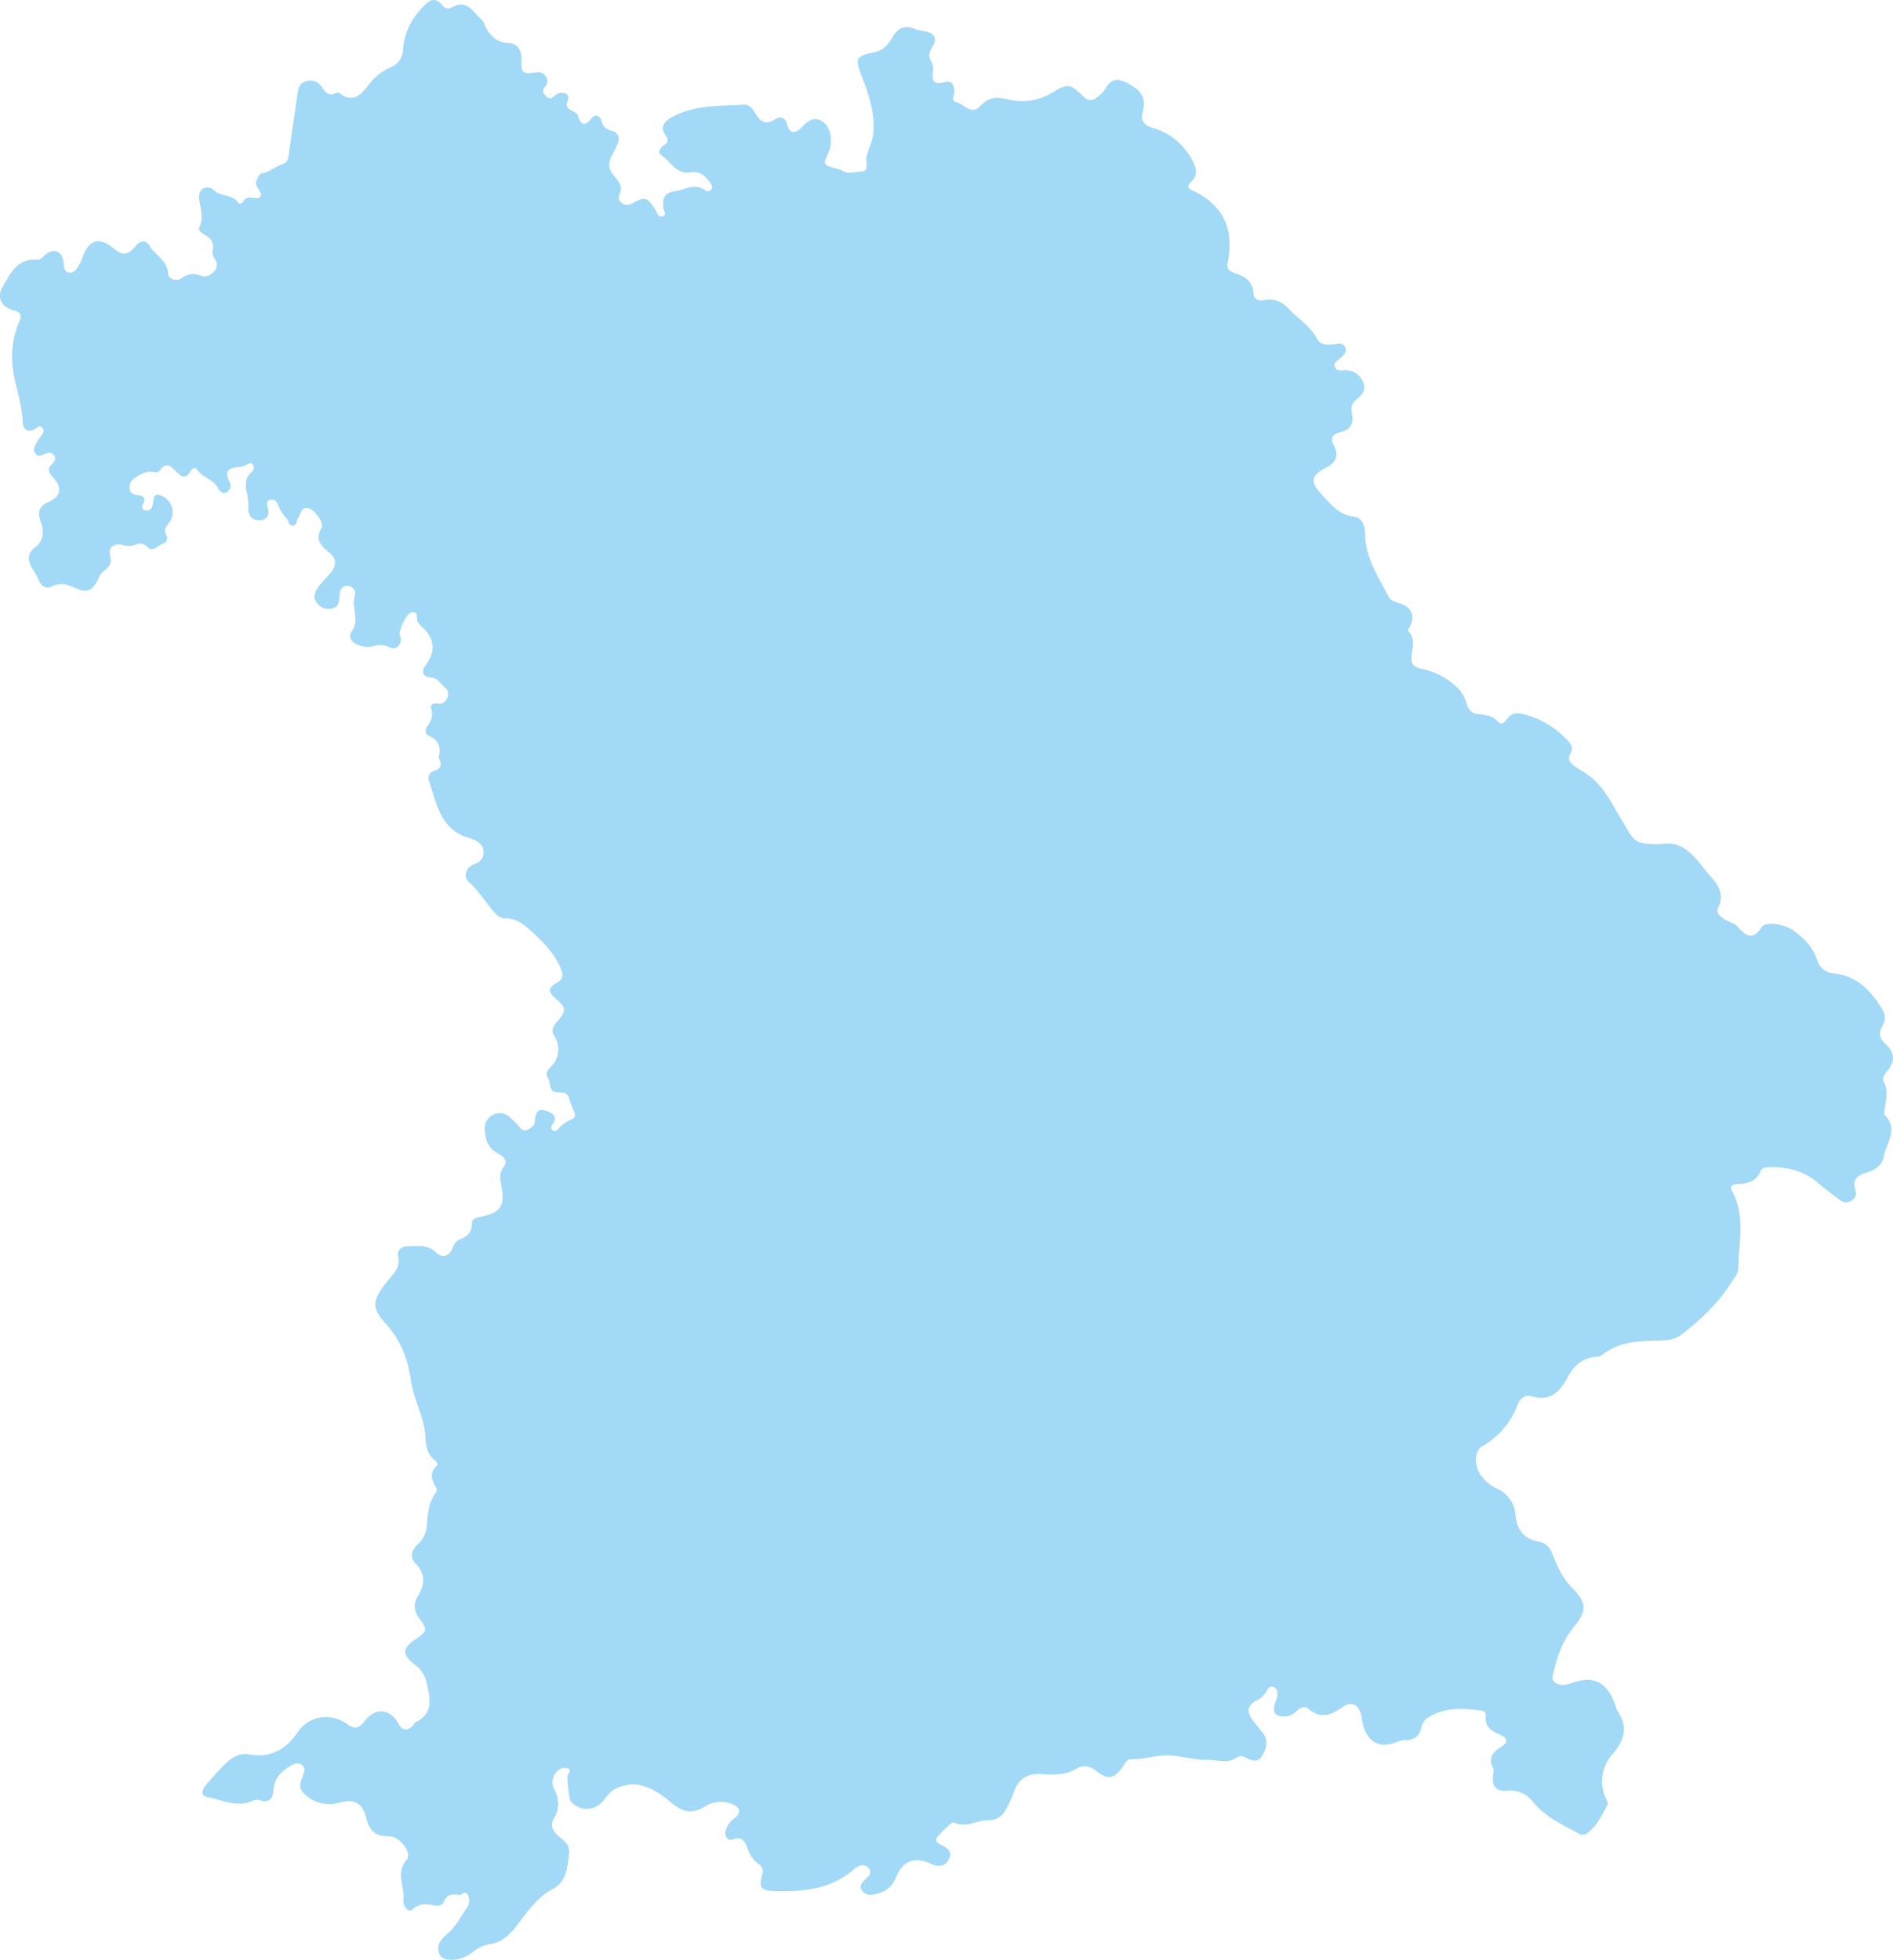 <svg xmlns="http://www.w3.org/2000/svg" xmlns:xlink="http://www.w3.org/1999/xlink" width="672.066" height="695.939" viewBox="0 0 672.066 695.939">
  <defs>
    <clipPath id="clip-path">
      <rect id="Rechteck_37" data-name="Rechteck 37" width="672.066" height="695.939" fill="#a2d9f7"/>
    </clipPath>
  </defs>
  <g id="bayern_map" transform="translate(0)">
    <g id="Gruppe_43" data-name="Gruppe 43" transform="translate(0)" clip-path="url(#clip-path)">
      <path id="Pfad_83" data-name="Pfad 83" d="M589.657,299.767c9.1-1.689,12.956,6.291,18.008,11.88,2.478,2.742,4.6,6.253,2.315,10.735-1.011,1.981,1.339,3.574,3.158,4.557,1.3.7,2.811,1,3.836,2.178,2.788,3.2,5.314,5.009,8.487.086,1.441-2.235,8.329-1.046,11.68,1.521,3.469,2.659,6.529,5.68,7.919,9.983a6.568,6.568,0,0,0,6.138,4.946c8.316.941,13.328,6.459,17.3,13.181,1.139,1.927.665,3.937-.349,5.8-1.307,2.4-.722,4.223,1.257,6.075,3.416,3.2,3.494,6.134.459,9.822-.938,1.139-1.708,2.382-1.034,3.658,1.6,3.031.84,6.029.368,9.082-.141.917-.477,2.277-.02,2.742,4.964,5.06.433,9.874-.382,14.689-.543,3.2-3.275,4.833-6.268,5.727-3.12.934-5.041,2.424-3.8,6.129a3.194,3.194,0,0,1-1.478,3.876,3.581,3.581,0,0,1-4.182-.41c-2.7-2.02-5.391-4.061-7.967-6.233-4.929-4.154-10.714-5.454-16.956-5.348-1.24.022-2.545.169-3.1,1.483-1.571,3.7-4.782,4.494-8.25,4.557-2.357.042-2.6,1.061-1.7,2.775,4.591,8.7,2.153,17.976,2.052,27.018-.02,1.924-1.68,3.93-2.849,5.725-4.623,7.1-10.7,12.818-17.383,17.942-2.414,1.851-5.2,2.064-8.071,2.108-7.066.107-14.094.353-20,5.075a3.511,3.511,0,0,1-1.886.643c-4.995.286-8.217,3.107-10.4,7.3-2.755,5.286-6.319,8.7-12.915,6.716-2.346-.707-4.016.993-4.777,2.9a28.473,28.473,0,0,1-12.5,14.812c-3.014,1.742-3.057,6.741-.725,10.217a14.134,14.134,0,0,0,5.819,4.878,11.066,11.066,0,0,1,6.576,9.492c.528,5.384,3.125,8.369,8.409,9.426,2.77.554,3.762,2.015,4.809,4.579,1.7,4.159,3.486,8.4,6.867,11.731,5.686,5.607,5.152,8.433.248,14.443-3.864,4.736-5.8,10.831-7.116,16.858-.563,2.586,2.77,3.968,6.08,2.737,8.393-3.122,13.133-.83,16.218,7.839a8.642,8.642,0,0,0,.726,1.886c3.7,5.591,2.649,10.118-1.73,15.239a14.42,14.42,0,0,0-2.225,16.2c.279.579.6,1.472.354,1.918-2.064,3.744-3.841,7.738-7.536,10.275a2.526,2.526,0,0,1-2.7-.168c-5.778-3.111-11.814-5.864-16.114-11.1a10.083,10.083,0,0,0-9.153-4.061c-4.2.3-5.572-1.54-5.091-5.647.093-.791.373-1.764.045-2.367-1.9-3.478-.248-5.644,2.563-7.385,3.052-1.891,2.642-3.37-.43-4.645-2.942-1.219-5.2-2.878-4.773-6.6.163-1.4-.958-1.766-2.119-1.906-6.194-.745-12.313-1.058-18,2.319a4.991,4.991,0,0,0-2.6,3.391c-.687,3.193-2.518,4.936-5.953,4.868a8.425,8.425,0,0,0-3.116.726c-5.715,2.249-9.878.245-11.7-5.768-.388-1.284-.422-2.671-.761-3.974-.982-3.755-3.578-4.929-6.644-2.713-3.971,2.868-7.733,4.31-12.047.648-1.486-1.262-3.119-.425-4.309.869a6.277,6.277,0,0,1-4.783,1.825c-2.385.048-3.447-1.332-3.075-3.664.146-.919.664-1.774.878-2.688.346-1.469.667-3.181-.9-4.011-1.664-.878-2.318.737-3,1.874A8.068,8.068,0,0,1,446,603.89c-3.4,1.823-3.31,4.239-1.211,6.99,1.148,1.5,2.335,2.976,3.513,4.456,2.258,2.844,1.235,5.74-.309,8.285-1.435,2.366-3.7,1.589-5.747.509a3.023,3.023,0,0,0-3.119-.083c-3.527,2.449-7.152.75-10.79.842-4.723.12-9.035-1.413-13.4-1.567-4.283-.152-8.8,1.505-13.385,1.4-1.612-.035-2.268,1.7-3.13,2.912-2.874,4.032-5.208,4.445-9,1.379-2.26-1.826-4.795-2.49-7.121-1.036-4,2.5-8.271,2.238-12.545,2-5.025-.283-8.25,1.667-9.846,6.5a37.466,37.466,0,0,1-2.693,5.884,6.752,6.752,0,0,1-6.452,4.008c-4.065-.015-7.959,2.958-12.23.728-.572-.3-6.156,5.19-6.173,5.906-.032,1.365,1.046,1.73,2,2.241,2.006,1.072,3.917,2.293,2.5,5.009-1.314,2.515-3.482,2.718-5.9,1.816-.632-.235-1.206-.624-1.842-.836-5.139-1.711-8.793-.057-10.933,5.27-1.609,4-4.639,5.823-8.637,6.3a3.527,3.527,0,0,1-3.759-1.885c-.632-1.308.2-2.273,1.085-3.2,1.177-1.233,3.078-2.573,1.492-4.4-1.535-1.764-3.7-.846-5.116.394-8.147,7.154-17.945,8.1-28.125,7.807-4.967-.141-5.849-1.214-4.472-5.963a3.2,3.2,0,0,0-1.53-3.8,10.31,10.31,0,0,1-3.5-4.8c-.966-2.346-1.562-5.253-5.612-3.731-1.686.635-2.877-1.307-2.359-3.219a7.706,7.706,0,0,1,2.949-4.227c2.643-1.977,2.384-3.911-.7-5.171a10.517,10.517,0,0,0-9.738.957c-4.647,2.834-7.951,1.839-12.164-1.679-5.164-4.312-11.252-8.275-18.849-5.018-2.242.961-3.556,2.78-4.99,4.591a7.385,7.385,0,0,1-11.594.09c-.473-.579-1.395-8.5-.973-9.3.366-.691,1.192-1.314.354-2.082a2.523,2.523,0,0,0-2.691-.163,5.346,5.346,0,0,0-2.591,7.181c1.95,3.733,2.012,7.12-.112,10.727-1.193,2.026-.484,3.95,1.1,5.51,1.956,1.923,4.755,3.109,4.378,6.725-.506,4.836-1.079,10.191-5.507,12.476-6.291,3.248-9.56,8.835-13.667,13.9-2.416,2.98-5.219,5.422-9.326,5.924a11.147,11.147,0,0,0-5.124,2.316,21.125,21.125,0,0,1-3.055,1.978c-3.641,1.806-8.284,1.554-9.289-.718-1.589-3.59,1.03-5.835,3.313-7.861,2.789-2.475,4.264-5.839,6.408-8.739a4.324,4.324,0,0,0,.232-4.656c-.966-1.694-2.153.349-3.1.136-2.772-.619-4.5.137-5.571,2.86-.228.583-1.713,1.106-2.5.966-2.989-.532-5.537-1.288-8.434,1.326-1.574,1.419-3.448-1.664-3.218-3.354.642-4.715-2.963-9.566,1.193-14.308,2.1-2.4-2.515-8.449-6.364-8.329-4.907.15-6.995-2.241-8.061-6.678-1.253-5.218-4.439-6.754-9.658-5.2a12.749,12.749,0,0,1-12.841-3.8c-1.607-1.944-.662-3.832.015-5.718.516-1.437,1.171-2.906-.41-4.014-1.446-1.014-2.8-.274-4.128.522-3.289,1.972-5.628,4.481-5.886,8.6-.179,2.868-1.527,4.592-4.834,3.507a3.526,3.526,0,0,0-2.375.092c-5.626,2.667-10.837-.255-16.157-1.209-2.217-.4-2.168-2.333-.973-3.778a95.4,95.4,0,0,1,7.606-8.376c2.171-2.067,4.856-3.6,8.068-3.024,7.588,1.349,13.028-1.67,17.259-7.838,4.133-6.02,11.827-7.152,17.823-2.8,2.373,1.721,4.077,1.343,5.791-.98,3.723-5.047,9.168-4.806,12.136.565,1.619,2.929,3.286,2.767,5.336.635.279-.29.411-.8.734-.956,6.6-3.247,5.257-8.532,3.987-14.111a10.287,10.287,0,0,0-4.019-6.23c-4.79-3.736-4.726-5.915.141-9.223,4.119-2.8,4.249-3.3,1.362-7.235-1.867-2.544-2.347-5.154-.654-7.908,2.537-4.124,2.942-7.916-.779-11.743-2.229-2.29-1.246-4.841.833-6.792a9.969,9.969,0,0,0,3.216-6.792c.273-4.084.576-8.083,3.149-11.524a1.793,1.793,0,0,0,.3-1.521c-1.634-2.779-2.863-5.416.162-8.176.586-.535-.372-1.475-.983-1.985-2.512-2.1-3.009-4.882-3.142-7.988-.3-6.987-4.138-13.121-5.1-19.952-1.091-7.765-3.647-14.548-9.153-20.6-5.124-5.629-4.351-8.211.193-14.224,2.136-2.826,5.493-5.151,4.316-9.735-.457-1.783,1.215-3.263,3.294-3.319,3.587-.095,7.167-.743,10.288,2.248,2.194,2.1,4.553,1.306,5.793-1.559.557-1.287,1.116-2.592,2.438-3.081,2.78-1.031,4.443-2.579,4.446-5.852,0-1.713,1.885-1.968,3.386-2.3,6.862-1.514,8.376-3.763,7.076-10.8-.449-2.429-.919-4.556.811-6.862,1.691-2.254-.233-3.787-2.089-4.774-3.427-1.822-4.469-4.792-4.617-8.395a5.157,5.157,0,0,1,2.564-5.108,5.072,5.072,0,0,1,6.057.423,26.085,26.085,0,0,1,3.157,3.116c.91.97,1.637,2.356,3.3,1.6,1.38-.624,2.592-1.475,2.7-3.232.13-2.178.632-4.521,3.421-3.695,2.3.681,5.345,1.866,2.532,5.4a1.2,1.2,0,0,0,.476,1.746,1.315,1.315,0,0,0,1.784-.464A12.529,12.529,0,0,1,203,397.489a1.637,1.637,0,0,0,1.1-1.958c-.581-1.793-1.546-3.479-1.974-5.3-.627-2.667-2.559-2.159-4.418-2.322-3.087-.273-2.035-3.392-3.154-5.053-.913-1.354-.363-2.732.9-3.941a8.625,8.625,0,0,0,1.285-11.142c-1.415-2.3.079-3.825,1.371-5.371,2.941-3.516,2.879-4.592-.581-7.569-3.082-2.653-3.12-4.084.314-5.97,2.375-1.3,2-3.044,1.284-4.8-2.238-5.511-6.328-9.633-10.635-13.54-2.617-2.375-5.352-4.5-9.231-4.423a4.443,4.443,0,0,1-2.9-1.249c-3.594-3.623-5.973-8.213-9.943-11.676-2.036-1.777-1.1-5.326,2.211-6.445a4.031,4.031,0,0,0,3.012-4.21c.061-2.009-1.141-3.232-2.833-4.057a10.449,10.449,0,0,0-1.861-.792c-10.525-2.755-11.862-12.142-14.67-20.418a2.71,2.71,0,0,1,1.911-3.558c2.594-.76,2.69-2.252,1.7-4.3-.058-.121-.172-.266-.147-.371.887-3.637.073-6.318-3.734-7.868-1.081-.441-1.166-2.262-.338-3.284a6.459,6.459,0,0,0,1.4-6.335c-.435-1.574,1.056-1.892,2.43-1.705,1.784.242,2.811-.753,3.4-2.254a3.125,3.125,0,0,0-1.1-3.637c-1.473-1.287-2.442-3.2-4.834-3.349-3.031-.188-3.389-2.337-1.943-4.261,4.173-5.558,3.049-10.158-1.912-14.377-.2-.169-.286-.474-.489-.637-1.284-1.04.532-4.453-2.626-3.822-1.746.35-4.668,6.744-4.062,8.192a3.17,3.17,0,0,1-.551,3.724c-1.012,1.1-2.188.893-3.34.35a7.189,7.189,0,0,0-5.486-.308,8.348,8.348,0,0,1-5.922-.7c-2.086-.938-3.031-2.769-1.729-4.6,2.882-4.046-.226-8.43,1.091-12.584a2.758,2.758,0,0,0-2.9-3.529c-1.936.163-2.5,1.864-2.585,3.59-.1,1.974-.277,3.9-2.611,4.475a5.113,5.113,0,0,1-5.387-2c-1.529-1.9-.742-3.93.461-5.62,1.246-1.749,2.846-3.238,4.227-4.9,2.06-2.473,2.756-4.755-.248-7.28-2.63-2.21-5.451-4.535-2.795-8.822,1.107-1.785-2.642-6.766-4.879-7.063-2.564-.34-2.391,2.122-3.377,3.381-.7.9-.309,2.675-1.9,2.817-1.653.146-1.462-1.688-2.239-2.512a16.235,16.235,0,0,1-3.184-5.121,2.2,2.2,0,0,0-2.543-1.567c-1.412.341-1.371,1.555-1.034,2.629.817,2.6.032,4.531-2.693,4.7s-4.192-1.749-4.2-4.4a19.589,19.589,0,0,0-.4-5.213c-.759-2.751-.773-5.334,1.551-7.476a1.911,1.911,0,0,0,.6-2.538c-.738-1.138-1.589-.43-2.449-.023a7.008,7.008,0,0,1-2.3.706c-3.438.315-5.883,1.069-3.574,5.356a2.748,2.748,0,0,1-1.031,3.609c-1.631.9-2.613-.566-3.218-1.635-1.686-2.976-5.332-3.556-7.238-6.271-.918-1.308-1.9-.385-2.509.637-1.533,2.582-3.038,1.946-4.782.158-1.775-1.823-3.638-4.1-6.042-.575-.6.885-1.6.637-2.594.5-2.437-.346-4.423.961-6.332,2.2a3.8,3.8,0,0,0-1.721,3.866c.228,1.729,1.556,1.978,2.963,2.166,1.8.241,2.826,1.049,1.82,3-.493.96-.683,1.867.516,2.34a2.024,2.024,0,0,0,2.646-1.253c.849-1.648-.4-5.664,3.635-3.693a6.23,6.23,0,0,1,2.458,9.309c-.941,1.333-2.175,2.381-1.151,4.284.728,1.357.481,2.716-1.179,3.284-1.78.607-3.482,3.158-5.412,1.177-1.64-1.683-2.986-1.3-4.69-.7a6.016,6.016,0,0,1-1.987.3c-1.947-.013-3.914-1.355-5.836.213-1.979,1.616-.2,3.564-.543,5.321a4.56,4.56,0,0,1-1.937,2.961,6.63,6.63,0,0,0-2.3,2.764c-2.061,4.668-4.194,5.721-8.551,3.62-2.744-1.325-5.183-1.9-8.062-.524-2,.955-3.6.194-4.566-1.955a44.294,44.294,0,0,0-2.567-4.591c-1.613-2.688-1.6-5.235,1.018-7.186,3.524-2.626,3.209-6.164,2.055-9.492-1.193-3.441-.382-5.3,2.844-6.725,4.335-1.915,4.987-5.018,1.787-8.536-1.556-1.713-2.678-3.079-.492-5.038.827-.741,1.446-1.731.741-2.874-.8-1.3-2.054-1.164-3.237-.681-1.133.462-2.3,1.26-3.323.08-1.2-1.381-.328-2.817.308-4.137a12.937,12.937,0,0,1,1.358-2c.729-.977,1.74-2,.642-3.2-1.082-1.18-1.893.156-2.789.592-2.738,1.332-4.13-.422-4.191-2.582-.182-6.433-2.547-12.415-3.429-18.636A32.059,32.059,0,0,1,6.841,114.23c.942-2.219.691-3.378-1.971-4.026-4.434-1.079-6.191-4.7-3.794-8.659C3.788,97.07,6.2,91.68,13.039,92.231c1.326.106,2.141-.983,3.066-1.771,2.852-2.427,5.683-1.45,6.388,2.227.3,1.567.038,3.758,1.9,4.073,2.14.363,3.12-1.752,4.063-3.383a16.331,16.331,0,0,0,.91-2.249c2.436-6.2,5.884-7.107,11.018-2.884,3.132,2.576,4.954,2.474,7.753-.853,1.771-2.106,3.787-2.2,4.97-.134,1.956,3.418,6.265,5.081,6.563,9.855.133,2.109,2.875,3.034,4.881,1.621a6.53,6.53,0,0,1,6.764-.82c1.756.67,3.447-.182,4.725-1.583a3.291,3.291,0,0,0,.162-4.445,4.506,4.506,0,0,1-.643-3.491c.423-2.191-.592-3.58-2.359-4.693-1.126-.709-3.037-1.794-2.5-2.863,1.869-3.695.274-7.047-.01-10.619-.274-3.454,2.945-4.83,5.461-2.519,2.47,2.268,6.437,1.215,8.4,4.316.349.551,1.392.216,1.736-.414,1.539-2.823,4.758-.461,5.943-1.578,1.689-1.591-2.207-3.51-1.142-5.943.509-1.163.92-2.391,2.236-2.64,2.6-.492,4.542-2.344,6.952-3.149,1.556-.519,1.974-1.486,2.178-2.982,1-7.342,2.163-14.661,3.164-22,.273-2.012.734-3.742,2.893-4.4a4.792,4.792,0,0,1,5.709,1.942c1.329,1.933,2.522,3.572,5.167,2.119a1.322,1.322,0,0,1,1.167.128c5.078,3.8,7.838.3,10.568-3.314a19.668,19.668,0,0,1,7.6-5.9,6.875,6.875,0,0,0,4.36-6.246c.435-6.62,3.574-12,8.374-16.456,1.832-1.7,3.676-1.543,5.263.354C157.8,2.825,158.973,3.5,160.57,2.57c3.394-1.981,5.876-.618,8.081,2.067,1.025,1.25,2.614,2.217,3.19,3.623,1.733,4.22,4.166,6.853,9.168,7.1,2.772.137,4.188,2.645,4.119,5.626-.115,5,.286,5.371,4.99,4.757a3.347,3.347,0,0,1,3.578,1.287,2.839,2.839,0,0,1-.149,3.743c-1.247,1.348-.836,2.175.286,3.346,1.211,1.263,1.978.821,3.027-.09a3.474,3.474,0,0,1,4.13-.671c1.351.792.664,2.124.3,3.284-.42,1.348.538,1.95,1.467,2.548.795.512,2.076.878,2.292,1.572,1.215,3.9,2.561,4.3,5.262.954,1.17-1.451,2.855-.3,3.31,1.393a4.071,4.071,0,0,0,3.206,3.206c2.974.786,3.356,2.776,2.172,5.326a35.516,35.516,0,0,1-1.589,3.276c-1.673,2.8-1.488,5.294.767,7.75,1.568,1.707,2.944,3.645,1.829,6.2a2.4,2.4,0,0,0,.754,3.224,3.183,3.183,0,0,0,3.766.076c4.509-2.43,5.442-2.13,8.186,2.426.611,1.014,1.052,2.693,2.426,2.289,1.715-.5.49-2.032.382-3.125-.309-3.135.034-5.186,4.112-5.86,3.749-.618,7.2-3.071,10.977-.153a1.486,1.486,0,0,0,1.845-.426c.678-.776.286-1.462-.187-2.176-1.659-2.51-3.753-4.464-6.968-3.931-5.324.883-7.207-4.029-10.679-6.2-1.316-.821-.214-2.541.967-3.349,1.672-1.144,1.873-1.978.576-3.844-2.16-3.106.235-5.1,2.707-6.407,7.9-4.156,16.635-3.736,25.176-4.242,2.185-.128,3.234,1.692,4.255,3.313,1.624,2.576,3.427,4.079,6.617,2.01,2.048-1.327,3.858-.9,4.6,1.831.836,3.055,2.642,3.215,4.735,1.237,2.3-2.173,4.4-4.77,7.943-2.236,2.793,2,3.653,6.98,1.944,10.783-1.991,4.437-1.99,4.432,2.788,5.769a8.914,8.914,0,0,1,2.278.814c2.067,1.273,4.294.282,6.335.242,3.408-.066,1.692-3.289,2.09-5.124.655-3.021,2.243-5.7,2.465-8.929.481-6.995-1.632-13.315-4.089-19.64-2.6-6.7-2.271-7.221,4.636-8.746,3-.664,4.847-2.8,6.277-5.345,1.9-3.378,4.523-4.367,8.153-2.766a22.366,22.366,0,0,0,3.516.757c3.352.85,4.27,2.72,2.4,5.581-1.2,1.828-1.412,3.345-.338,5.227a4.762,4.762,0,0,1,.611,2.707c-.376,3.3-.581,5.842,4.3,4.5,2.459-.674,3.546,1.519,3.2,3.9-.19,1.3-1.166,2.678.884,3.262,2.741.78,5.282,4.637,8.3,1.413,3-3.2,5.67-3.463,9.947-2.43a20.26,20.26,0,0,0,15.27-2.2c6.129-3.634,6.633-3.435,11.7,1.352a3,3,0,0,0,4.348.26,11.251,11.251,0,0,0,3.18-3.085c2.586-4.891,5.81-3.349,9.295-1.285,4.057,2.4,5.219,5.19,3.956,9.638-.856,3.015.881,4.589,3.451,5.368a23.089,23.089,0,0,1,14.708,12.628c1.154,2.405,1.183,4.709-.961,6.653-1.4,1.268-1.249,2.19.483,3,11.184,5.234,14.988,14.043,12.488,25.894-.512,2.427,1.447,3.015,3.017,3.61,3.356,1.271,6,2.878,6.194,7.041.1,2.147,1.885,2.8,3.9,2.391,3.571-.729,6.4.7,8.711,3.184,3.289,3.534,7.552,6.113,9.957,10.545,1.289,2.376,3.766,2.236,6.143,1.934,1.446-.182,3.138-.591,3.889,1.2.731,1.746-.724,2.649-1.749,3.715-.871.907-2.615,1.489-1.931,3.174.636,1.565,2.21,1.209,3.55,1.186a6.525,6.525,0,0,1,6.558,4.506c.951,2.494-.619,4.42-2.5,5.9-1.733,1.362-2.017,3.011-1.587,5.046.74,3.492-.532,5.7-4.178,6.551-2.805.652-3.686,2.058-2.083,5.012,1.632,3.011.689,5.623-2.594,7.342-5.721,2.995-6.16,5.159-1.8,9.82,3.171,3.387,6.032,7.146,11.384,7.782,3.055.363,3.9,3.416,3.944,6.315.136,8.32,4.669,14.978,8.268,21.99.91,1.774,2.725,1.982,4.372,2.586,4.019,1.472,5.1,4.359,3.233,8.2-.233.481-.767,1.276-.64,1.4,3.251,3.254.971,7.1,1.27,10.66.158,1.872,1.864,2.473,3.52,2.861a25.957,25.957,0,0,1,10.258,4.586c2.537,1.962,4.649,4.026,5.555,7.213.563,1.981,1.535,3.991,3.87,4.235,2.845.3,5.505.49,7.617,2.925.923,1.066,2.262.108,3-1.009,1.774-2.667,4.022-2.325,6.768-1.594A31.735,31.735,0,0,1,556.4,262.8c1.32,1.344,2.27,2.737,1.177,4.652-1.25,2.192-.1,3.575,1.6,4.734,1.453.983,2.992,1.841,4.426,2.852,5.86,4.133,8.831,10.714,12.316,16.451,4.56,7.507,4.011,8.287,13.734,8.277" transform="translate(0 0)" fill="#a2d9f7"/>
    </g>
  </g>
</svg>
